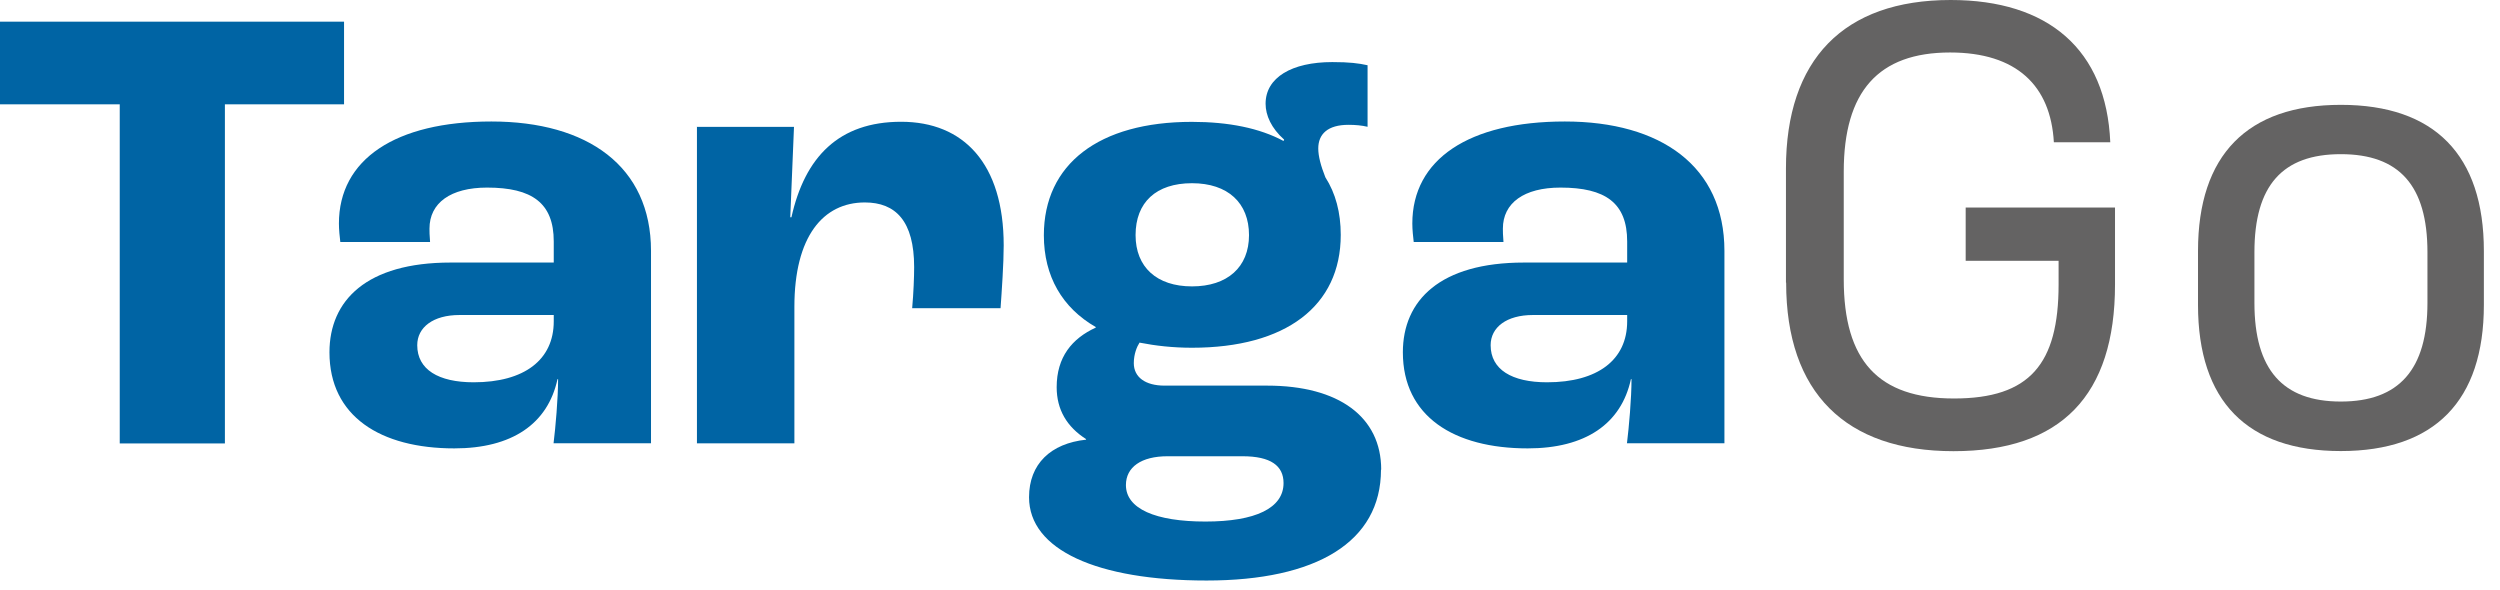 <svg width="144" height="34" viewBox="0 0 144 34" fill="none" xmlns="http://www.w3.org/2000/svg">
<path d="M6.897 6.009H0V1.248H19.817V6.009H12.954V25.542H6.897V6.009Z" fill="#0064A4"/>
<path d="M18.977 20.293C18.977 17.304 21.113 15.123 25.953 15.123H31.896V13.907C31.896 11.691 30.646 10.805 28.056 10.805C25.953 10.805 24.738 11.691 24.738 13.168C24.738 13.282 24.738 13.577 24.772 13.941H19.602C19.567 13.646 19.522 13.236 19.522 12.873C19.522 9.18 22.772 6.998 28.306 6.998C33.84 6.998 37.498 9.577 37.498 14.452V25.531H31.885C31.999 24.611 32.146 22.952 32.146 21.838H32.112C31.555 24.418 29.487 25.827 26.169 25.827C21.92 25.827 18.977 23.986 18.977 20.293ZM31.896 18.52V18.145H26.465C24.954 18.145 24.033 18.85 24.033 19.884C24.033 21.282 25.249 22.02 27.283 22.02C30.203 22.02 31.896 20.725 31.896 18.509V18.52Z" fill="#0064A4"/>
<path d="M40.121 7.309H45.734L45.519 12.513H45.587C46.359 9.048 48.314 7.014 51.905 7.014C55.495 7.014 57.813 9.411 57.813 14.138C57.813 15.172 57.7 16.797 57.632 17.752H52.541C52.62 16.866 52.655 15.945 52.655 15.388C52.655 12.729 51.587 11.661 49.814 11.661C47.416 11.661 45.757 13.616 45.757 17.672V25.536H40.144V7.298L40.121 7.309Z" fill="#0064A4"/>
<path d="M79.545 27.052C79.545 31.223 75.818 33.438 69.5 33.438C63.182 33.438 59.273 31.666 59.273 28.643C59.273 26.723 60.523 25.541 62.557 25.325V25.291C61.455 24.587 60.864 23.598 60.864 22.303C60.864 20.564 61.751 19.496 63.114 18.871V18.837C61.194 17.735 60.126 15.916 60.126 13.553C60.126 9.451 63.296 7.019 68.648 7.019C70.784 7.019 72.557 7.383 73.932 8.121L73.966 8.042C73.227 7.383 72.898 6.644 72.898 5.974C72.898 4.463 74.409 3.576 76.739 3.576C77.739 3.576 78.25 3.644 78.772 3.758V7.303C78.443 7.224 78.068 7.19 77.67 7.19C76.489 7.19 75.932 7.712 75.932 8.553C75.932 8.996 76.079 9.553 76.341 10.212C76.932 11.133 77.227 12.246 77.227 13.53C77.227 17.632 74.057 20.03 68.659 20.03C67.557 20.03 66.557 19.916 65.637 19.735C65.489 19.962 65.307 20.394 65.307 20.916C65.307 21.723 65.966 22.212 67.08 22.212H72.989C77.125 22.212 79.557 24.018 79.557 27.052H79.545ZM73.932 27.825C73.932 26.825 73.193 26.28 71.568 26.28H67.25C65.739 26.28 64.853 26.905 64.853 27.939C64.853 29.302 66.546 30.041 69.432 30.041C72.318 30.041 73.932 29.268 73.932 27.825ZM65.409 13.542C65.409 15.383 66.625 16.496 68.659 16.496C70.693 16.496 71.943 15.394 71.943 13.542C71.943 11.689 70.728 10.553 68.659 10.553C66.591 10.553 65.409 11.655 65.409 13.542Z" fill="#0064A4"/>
<path d="M80.805 20.293C80.805 17.304 82.941 15.123 87.782 15.123H93.725V13.907C93.725 11.691 92.475 10.805 89.884 10.805C87.782 10.805 86.566 11.691 86.566 13.168C86.566 13.282 86.566 13.577 86.6 13.941H81.43C81.396 13.646 81.35 13.236 81.35 12.873C81.35 9.18 84.6 6.998 90.134 6.998C95.668 6.998 99.327 9.577 99.327 14.452V25.531H93.713C93.827 24.611 93.975 22.952 93.975 21.838H93.941C93.384 24.418 91.316 25.827 87.998 25.827C83.748 25.827 80.805 23.986 80.805 20.293ZM93.725 18.52V18.145H88.293C86.782 18.145 85.861 18.85 85.861 19.884C85.861 21.282 87.077 22.02 89.111 22.02C92.031 22.02 93.725 20.725 93.725 18.509V18.52Z" fill="#0064A4"/>
<path d="M102.871 16.272V9.704C102.871 3.432 106.189 0 112.359 0C117.973 0 121.325 2.841 121.552 8.193H118.302C118.12 4.943 116.166 3.023 112.325 3.023C108.189 3.023 106.2 5.272 106.2 9.886V16.09C106.2 20.783 108.189 22.953 112.552 22.953C116.916 22.953 118.575 20.965 118.575 16.386V15.022H113.223V11.954H121.825V16.386C121.825 22.772 118.723 25.988 112.518 25.988C106.314 25.988 102.882 22.624 102.882 16.283L102.871 16.272Z" fill="#646363"/>
<path d="M126.605 17.561V14.459C126.605 8.925 129.446 6.039 134.832 6.039C140.218 6.039 143.071 8.914 143.071 14.459V17.561C143.071 23.095 140.23 25.981 134.832 25.981C129.435 25.981 126.605 23.107 126.605 17.561ZM139.821 17.448V14.527C139.821 10.687 138.196 8.88 134.832 8.88C131.469 8.88 129.855 10.687 129.855 14.527V17.448C129.855 21.288 131.48 23.129 134.832 23.129C138.184 23.129 139.821 21.288 139.821 17.448Z" fill="#646363"/>
</svg>
